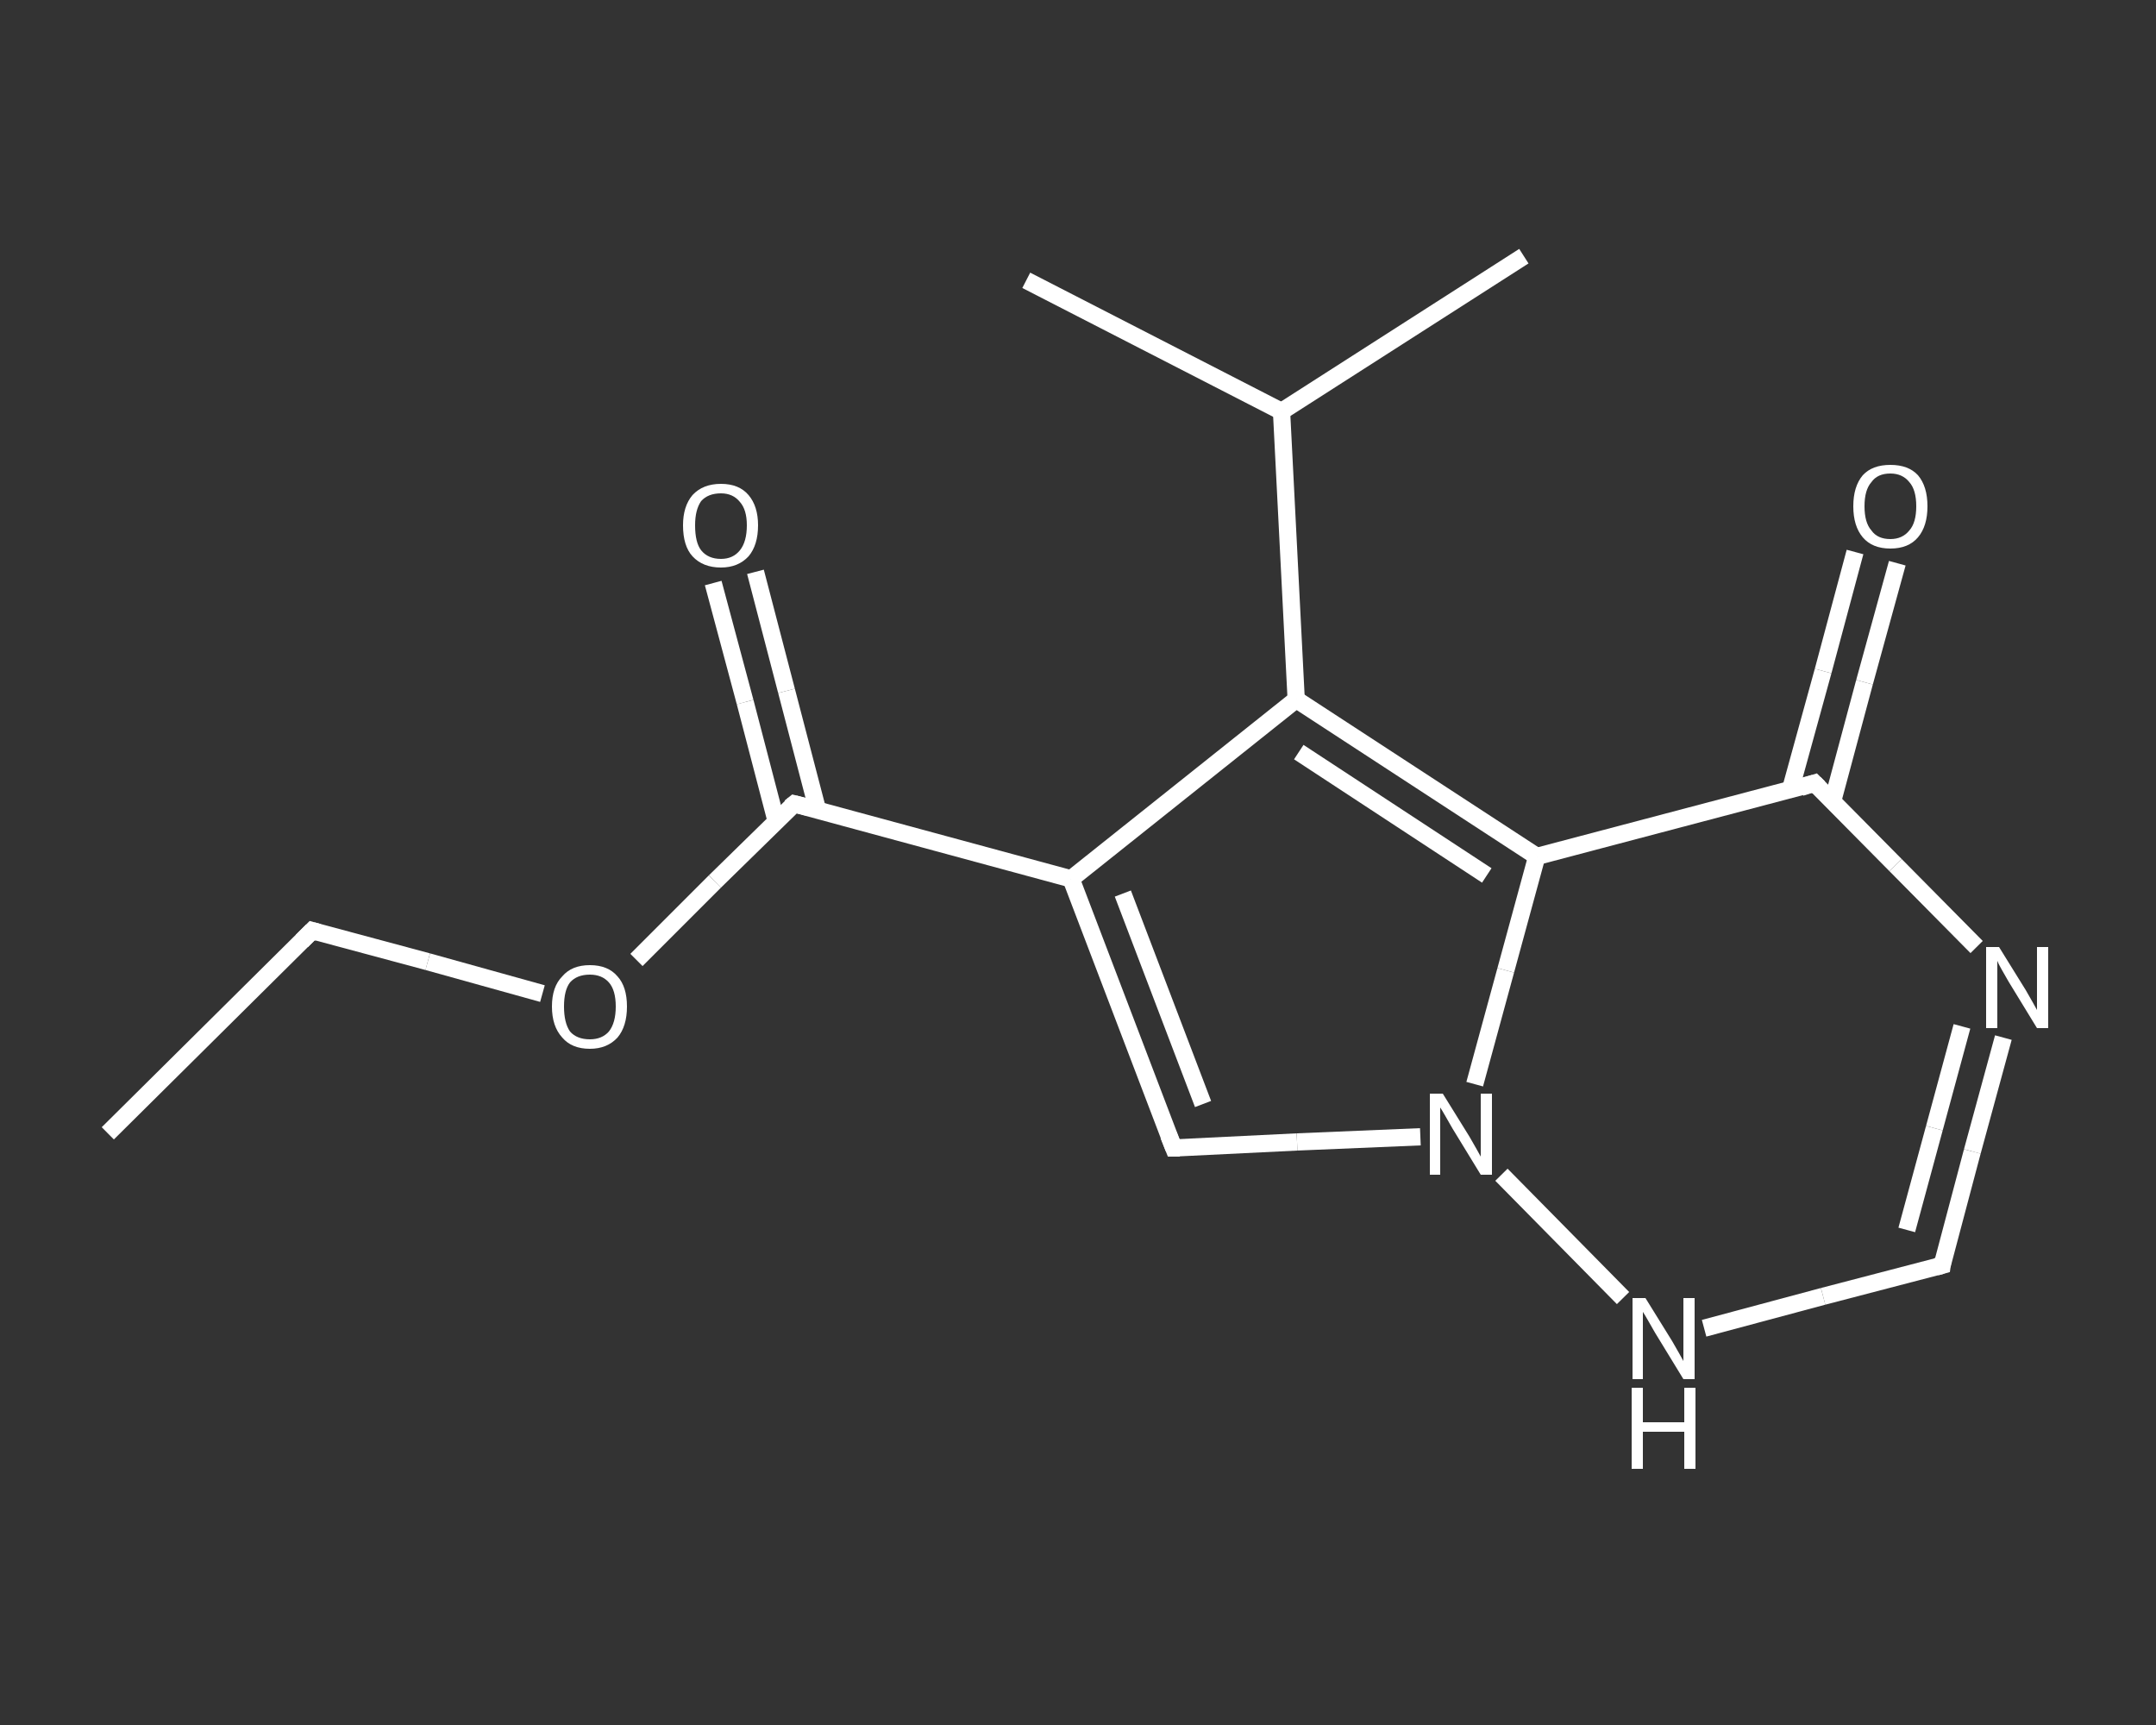 <?xml version='1.0' encoding='iso-8859-1'?>
<svg version='1.1' baseProfile='full'
              xmlns='http://www.w3.org/2000/svg'
                      xmlns:rdkit='http://www.rdkit.org/xml'
                      xmlns:xlink='http://www.w3.org/1999/xlink'
                  xml:space='preserve'
width='250px' height='200px' viewBox='0 0 250 200'>
<rect x="0" y="0" width="250" height="200" fill="#333333" stroke="none"/>
<!-- END OF HEADER -->
<rect style='opacity:1.0;fill:transparent;stroke:none' width='250.0' height='200.0' x='0.0' y='0.0'> </rect>
<path class='bond-0 atom-0 atom-1' d='M 12.5,131.4 L 36.2,107.9' style='fill:none;fill-rule:evenodd;stroke:#FFFFFF;stroke-width:2.0px;stroke-linecap:butt;stroke-linejoin:miter;stroke-opacity:1' />
<path class='bond-1 atom-1 atom-2' d='M 36.2,107.9 L 49.6,111.5' style='fill:none;fill-rule:evenodd;stroke:#FFFFFF;stroke-width:2.0px;stroke-linecap:butt;stroke-linejoin:miter;stroke-opacity:1' />
<path class='bond-1 atom-1 atom-2' d='M 49.6,111.5 L 62.9,115.2' style='fill:none;fill-rule:evenodd;stroke:#FFFFFF;stroke-width:2.0px;stroke-linecap:butt;stroke-linejoin:miter;stroke-opacity:1' />
<path class='bond-2 atom-2 atom-3' d='M 73.8,111.3 L 82.9,102.2' style='fill:none;fill-rule:evenodd;stroke:#FFFFFF;stroke-width:2.0px;stroke-linecap:butt;stroke-linejoin:miter;stroke-opacity:1' />
<path class='bond-2 atom-2 atom-3' d='M 82.9,102.2 L 92.1,93.2' style='fill:none;fill-rule:evenodd;stroke:#FFFFFF;stroke-width:2.0px;stroke-linecap:butt;stroke-linejoin:miter;stroke-opacity:1' />
<path class='bond-3 atom-3 atom-4' d='M 94.8,93.9 L 91.2,80.1' style='fill:none;fill-rule:evenodd;stroke:#FFFFFF;stroke-width:2.0px;stroke-linecap:butt;stroke-linejoin:miter;stroke-opacity:1' />
<path class='bond-3 atom-3 atom-4' d='M 91.2,80.1 L 87.6,66.3' style='fill:none;fill-rule:evenodd;stroke:#FFFFFF;stroke-width:2.0px;stroke-linecap:butt;stroke-linejoin:miter;stroke-opacity:1' />
<path class='bond-3 atom-3 atom-4' d='M 90.0,95.2 L 86.4,81.4' style='fill:none;fill-rule:evenodd;stroke:#FFFFFF;stroke-width:2.0px;stroke-linecap:butt;stroke-linejoin:miter;stroke-opacity:1' />
<path class='bond-3 atom-3 atom-4' d='M 86.4,81.4 L 82.7,67.6' style='fill:none;fill-rule:evenodd;stroke:#FFFFFF;stroke-width:2.0px;stroke-linecap:butt;stroke-linejoin:miter;stroke-opacity:1' />
<path class='bond-4 atom-3 atom-5' d='M 92.1,93.2 L 124.2,101.9' style='fill:none;fill-rule:evenodd;stroke:#FFFFFF;stroke-width:2.0px;stroke-linecap:butt;stroke-linejoin:miter;stroke-opacity:1' />
<path class='bond-5 atom-5 atom-6' d='M 124.2,101.9 L 136.1,133.1' style='fill:none;fill-rule:evenodd;stroke:#FFFFFF;stroke-width:2.0px;stroke-linecap:butt;stroke-linejoin:miter;stroke-opacity:1' />
<path class='bond-5 atom-5 atom-6' d='M 130.2,103.6 L 139.5,128.0' style='fill:none;fill-rule:evenodd;stroke:#FFFFFF;stroke-width:2.0px;stroke-linecap:butt;stroke-linejoin:miter;stroke-opacity:1' />
<path class='bond-6 atom-6 atom-7' d='M 136.1,133.1 L 150.4,132.4' style='fill:none;fill-rule:evenodd;stroke:#FFFFFF;stroke-width:2.0px;stroke-linecap:butt;stroke-linejoin:miter;stroke-opacity:1' />
<path class='bond-6 atom-6 atom-7' d='M 150.4,132.4 L 164.7,131.8' style='fill:none;fill-rule:evenodd;stroke:#FFFFFF;stroke-width:2.0px;stroke-linecap:butt;stroke-linejoin:miter;stroke-opacity:1' />
<path class='bond-7 atom-7 atom-8' d='M 174.1,136.2 L 188.2,150.5' style='fill:none;fill-rule:evenodd;stroke:#FFFFFF;stroke-width:2.0px;stroke-linecap:butt;stroke-linejoin:miter;stroke-opacity:1' />
<path class='bond-8 atom-8 atom-9' d='M 197.6,154.0 L 211.4,150.3' style='fill:none;fill-rule:evenodd;stroke:#FFFFFF;stroke-width:2.0px;stroke-linecap:butt;stroke-linejoin:miter;stroke-opacity:1' />
<path class='bond-8 atom-8 atom-9' d='M 211.4,150.3 L 225.2,146.7' style='fill:none;fill-rule:evenodd;stroke:#FFFFFF;stroke-width:2.0px;stroke-linecap:butt;stroke-linejoin:miter;stroke-opacity:1' />
<path class='bond-9 atom-9 atom-10' d='M 225.2,146.7 L 228.7,133.5' style='fill:none;fill-rule:evenodd;stroke:#FFFFFF;stroke-width:2.0px;stroke-linecap:butt;stroke-linejoin:miter;stroke-opacity:1' />
<path class='bond-9 atom-9 atom-10' d='M 228.7,133.5 L 232.3,120.3' style='fill:none;fill-rule:evenodd;stroke:#FFFFFF;stroke-width:2.0px;stroke-linecap:butt;stroke-linejoin:miter;stroke-opacity:1' />
<path class='bond-9 atom-9 atom-10' d='M 221.1,142.6 L 224.3,130.8' style='fill:none;fill-rule:evenodd;stroke:#FFFFFF;stroke-width:2.0px;stroke-linecap:butt;stroke-linejoin:miter;stroke-opacity:1' />
<path class='bond-9 atom-9 atom-10' d='M 224.3,130.8 L 227.5,119.0' style='fill:none;fill-rule:evenodd;stroke:#FFFFFF;stroke-width:2.0px;stroke-linecap:butt;stroke-linejoin:miter;stroke-opacity:1' />
<path class='bond-10 atom-10 atom-11' d='M 229.2,109.8 L 219.8,100.3' style='fill:none;fill-rule:evenodd;stroke:#FFFFFF;stroke-width:2.0px;stroke-linecap:butt;stroke-linejoin:miter;stroke-opacity:1' />
<path class='bond-10 atom-10 atom-11' d='M 219.8,100.3 L 210.4,90.8' style='fill:none;fill-rule:evenodd;stroke:#FFFFFF;stroke-width:2.0px;stroke-linecap:butt;stroke-linejoin:miter;stroke-opacity:1' />
<path class='bond-11 atom-11 atom-12' d='M 212.5,92.9 L 216.2,79.1' style='fill:none;fill-rule:evenodd;stroke:#FFFFFF;stroke-width:2.0px;stroke-linecap:butt;stroke-linejoin:miter;stroke-opacity:1' />
<path class='bond-11 atom-11 atom-12' d='M 216.2,79.1 L 220.0,65.3' style='fill:none;fill-rule:evenodd;stroke:#FFFFFF;stroke-width:2.0px;stroke-linecap:butt;stroke-linejoin:miter;stroke-opacity:1' />
<path class='bond-11 atom-11 atom-12' d='M 207.6,91.6 L 211.4,77.8' style='fill:none;fill-rule:evenodd;stroke:#FFFFFF;stroke-width:2.0px;stroke-linecap:butt;stroke-linejoin:miter;stroke-opacity:1' />
<path class='bond-11 atom-11 atom-12' d='M 211.4,77.8 L 215.1,64.0' style='fill:none;fill-rule:evenodd;stroke:#FFFFFF;stroke-width:2.0px;stroke-linecap:butt;stroke-linejoin:miter;stroke-opacity:1' />
<path class='bond-12 atom-11 atom-13' d='M 210.4,90.8 L 178.2,99.3' style='fill:none;fill-rule:evenodd;stroke:#FFFFFF;stroke-width:2.0px;stroke-linecap:butt;stroke-linejoin:miter;stroke-opacity:1' />
<path class='bond-13 atom-13 atom-14' d='M 178.2,99.3 L 150.3,81.1' style='fill:none;fill-rule:evenodd;stroke:#FFFFFF;stroke-width:2.0px;stroke-linecap:butt;stroke-linejoin:miter;stroke-opacity:1' />
<path class='bond-13 atom-13 atom-14' d='M 172.4,101.5 L 150.6,87.2' style='fill:none;fill-rule:evenodd;stroke:#FFFFFF;stroke-width:2.0px;stroke-linecap:butt;stroke-linejoin:miter;stroke-opacity:1' />
<path class='bond-14 atom-14 atom-15' d='M 150.3,81.1 L 148.6,47.7' style='fill:none;fill-rule:evenodd;stroke:#FFFFFF;stroke-width:2.0px;stroke-linecap:butt;stroke-linejoin:miter;stroke-opacity:1' />
<path class='bond-15 atom-15 atom-16' d='M 148.6,47.7 L 119.0,32.5' style='fill:none;fill-rule:evenodd;stroke:#FFFFFF;stroke-width:2.0px;stroke-linecap:butt;stroke-linejoin:miter;stroke-opacity:1' />
<path class='bond-16 atom-15 atom-17' d='M 148.6,47.7 L 176.7,29.7' style='fill:none;fill-rule:evenodd;stroke:#FFFFFF;stroke-width:2.0px;stroke-linecap:butt;stroke-linejoin:miter;stroke-opacity:1' />
<path class='bond-17 atom-14 atom-5' d='M 150.3,81.1 L 124.2,101.9' style='fill:none;fill-rule:evenodd;stroke:#FFFFFF;stroke-width:2.0px;stroke-linecap:butt;stroke-linejoin:miter;stroke-opacity:1' />
<path class='bond-18 atom-13 atom-7' d='M 178.2,99.3 L 174.6,112.5' style='fill:none;fill-rule:evenodd;stroke:#FFFFFF;stroke-width:2.0px;stroke-linecap:butt;stroke-linejoin:miter;stroke-opacity:1' />
<path class='bond-18 atom-13 atom-7' d='M 174.6,112.5 L 171.0,125.7' style='fill:none;fill-rule:evenodd;stroke:#FFFFFF;stroke-width:2.0px;stroke-linecap:butt;stroke-linejoin:miter;stroke-opacity:1' />
<path d='M 35.0,109.1 L 36.2,107.9 L 36.9,108.1' style='fill:none;stroke:#FFFFFF;stroke-width:2.0px;stroke-linecap:butt;stroke-linejoin:miter;stroke-opacity:1;' />
<path d='M 91.6,93.6 L 92.1,93.2 L 93.7,93.6' style='fill:none;stroke:#FFFFFF;stroke-width:2.0px;stroke-linecap:butt;stroke-linejoin:miter;stroke-opacity:1;' />
<path d='M 135.5,131.6 L 136.1,133.1 L 136.8,133.1' style='fill:none;stroke:#FFFFFF;stroke-width:2.0px;stroke-linecap:butt;stroke-linejoin:miter;stroke-opacity:1;' />
<path d='M 224.5,146.9 L 225.2,146.7 L 225.3,146.0' style='fill:none;stroke:#FFFFFF;stroke-width:2.0px;stroke-linecap:butt;stroke-linejoin:miter;stroke-opacity:1;' />
<path d='M 210.9,91.3 L 210.4,90.8 L 208.8,91.3' style='fill:none;stroke:#FFFFFF;stroke-width:2.0px;stroke-linecap:butt;stroke-linejoin:miter;stroke-opacity:1;' />
<path class='atom-2' d='M 64.0 116.7
Q 64.0 114.4, 65.2 113.2
Q 66.3 111.9, 68.4 111.9
Q 70.5 111.9, 71.6 113.2
Q 72.7 114.4, 72.7 116.7
Q 72.7 119.0, 71.6 120.3
Q 70.4 121.6, 68.4 121.6
Q 66.3 121.6, 65.2 120.3
Q 64.0 119.0, 64.0 116.7
M 68.4 120.5
Q 69.8 120.5, 70.6 119.6
Q 71.4 118.6, 71.4 116.7
Q 71.4 114.8, 70.6 113.9
Q 69.8 113.0, 68.4 113.0
Q 66.9 113.0, 66.1 113.9
Q 65.4 114.8, 65.4 116.7
Q 65.4 118.6, 66.1 119.6
Q 66.9 120.5, 68.4 120.5
' fill='#FFFFFF'/>
<path class='atom-4' d='M 79.2 60.9
Q 79.2 58.7, 80.3 57.4
Q 81.5 56.1, 83.6 56.1
Q 85.7 56.1, 86.8 57.4
Q 87.9 58.7, 87.9 60.9
Q 87.9 63.2, 86.8 64.5
Q 85.6 65.8, 83.6 65.8
Q 81.5 65.8, 80.3 64.5
Q 79.2 63.3, 79.2 60.9
M 83.6 64.8
Q 85.0 64.8, 85.8 63.8
Q 86.6 62.8, 86.6 60.9
Q 86.6 59.1, 85.8 58.2
Q 85.0 57.2, 83.6 57.2
Q 82.1 57.2, 81.3 58.1
Q 80.6 59.1, 80.6 60.9
Q 80.6 62.9, 81.3 63.8
Q 82.1 64.8, 83.6 64.8
' fill='#FFFFFF'/>
<path class='atom-7' d='M 167.3 126.8
L 170.4 131.8
Q 170.7 132.3, 171.2 133.2
Q 171.7 134.1, 171.7 134.1
L 171.7 126.8
L 173.0 126.8
L 173.0 136.2
L 171.7 136.2
L 168.4 130.8
Q 168.0 130.1, 167.6 129.4
Q 167.2 128.7, 167.0 128.4
L 167.0 136.2
L 165.8 136.2
L 165.8 126.8
L 167.3 126.8
' fill='#FFFFFF'/>
<path class='atom-8' d='M 190.8 150.5
L 193.9 155.5
Q 194.2 156.0, 194.7 156.9
Q 195.2 157.8, 195.2 157.8
L 195.2 150.5
L 196.5 150.5
L 196.5 159.9
L 195.2 159.9
L 191.9 154.5
Q 191.5 153.8, 191.1 153.1
Q 190.7 152.4, 190.5 152.1
L 190.5 159.9
L 189.3 159.9
L 189.3 150.5
L 190.8 150.5
' fill='#FFFFFF'/>
<path class='atom-8' d='M 189.2 160.9
L 190.5 160.9
L 190.5 164.9
L 195.3 164.9
L 195.3 160.9
L 196.6 160.9
L 196.6 170.3
L 195.3 170.3
L 195.3 166.0
L 190.5 166.0
L 190.5 170.3
L 189.2 170.3
L 189.2 160.9
' fill='#FFFFFF'/>
<path class='atom-10' d='M 231.8 109.8
L 234.9 114.8
Q 235.2 115.3, 235.7 116.2
Q 236.2 117.1, 236.2 117.1
L 236.2 109.8
L 237.5 109.8
L 237.5 119.2
L 236.2 119.2
L 232.9 113.8
Q 232.5 113.1, 232.1 112.4
Q 231.7 111.7, 231.6 111.4
L 231.6 119.2
L 230.3 119.2
L 230.3 109.8
L 231.8 109.8
' fill='#FFFFFF'/>
<path class='atom-12' d='M 214.9 58.7
Q 214.9 56.4, 216.0 55.1
Q 217.1 53.9, 219.2 53.9
Q 221.3 53.9, 222.4 55.1
Q 223.5 56.4, 223.5 58.7
Q 223.5 61.0, 222.4 62.3
Q 221.3 63.6, 219.2 63.6
Q 217.1 63.6, 216.0 62.3
Q 214.9 61.0, 214.9 58.7
M 219.2 62.5
Q 220.6 62.5, 221.4 61.5
Q 222.2 60.6, 222.2 58.7
Q 222.2 56.8, 221.4 55.9
Q 220.6 54.9, 219.2 54.9
Q 217.7 54.9, 217.0 55.9
Q 216.2 56.8, 216.2 58.7
Q 216.2 60.6, 217.0 61.5
Q 217.7 62.5, 219.2 62.5
' fill='#FFFFFF'/>
</svg>
